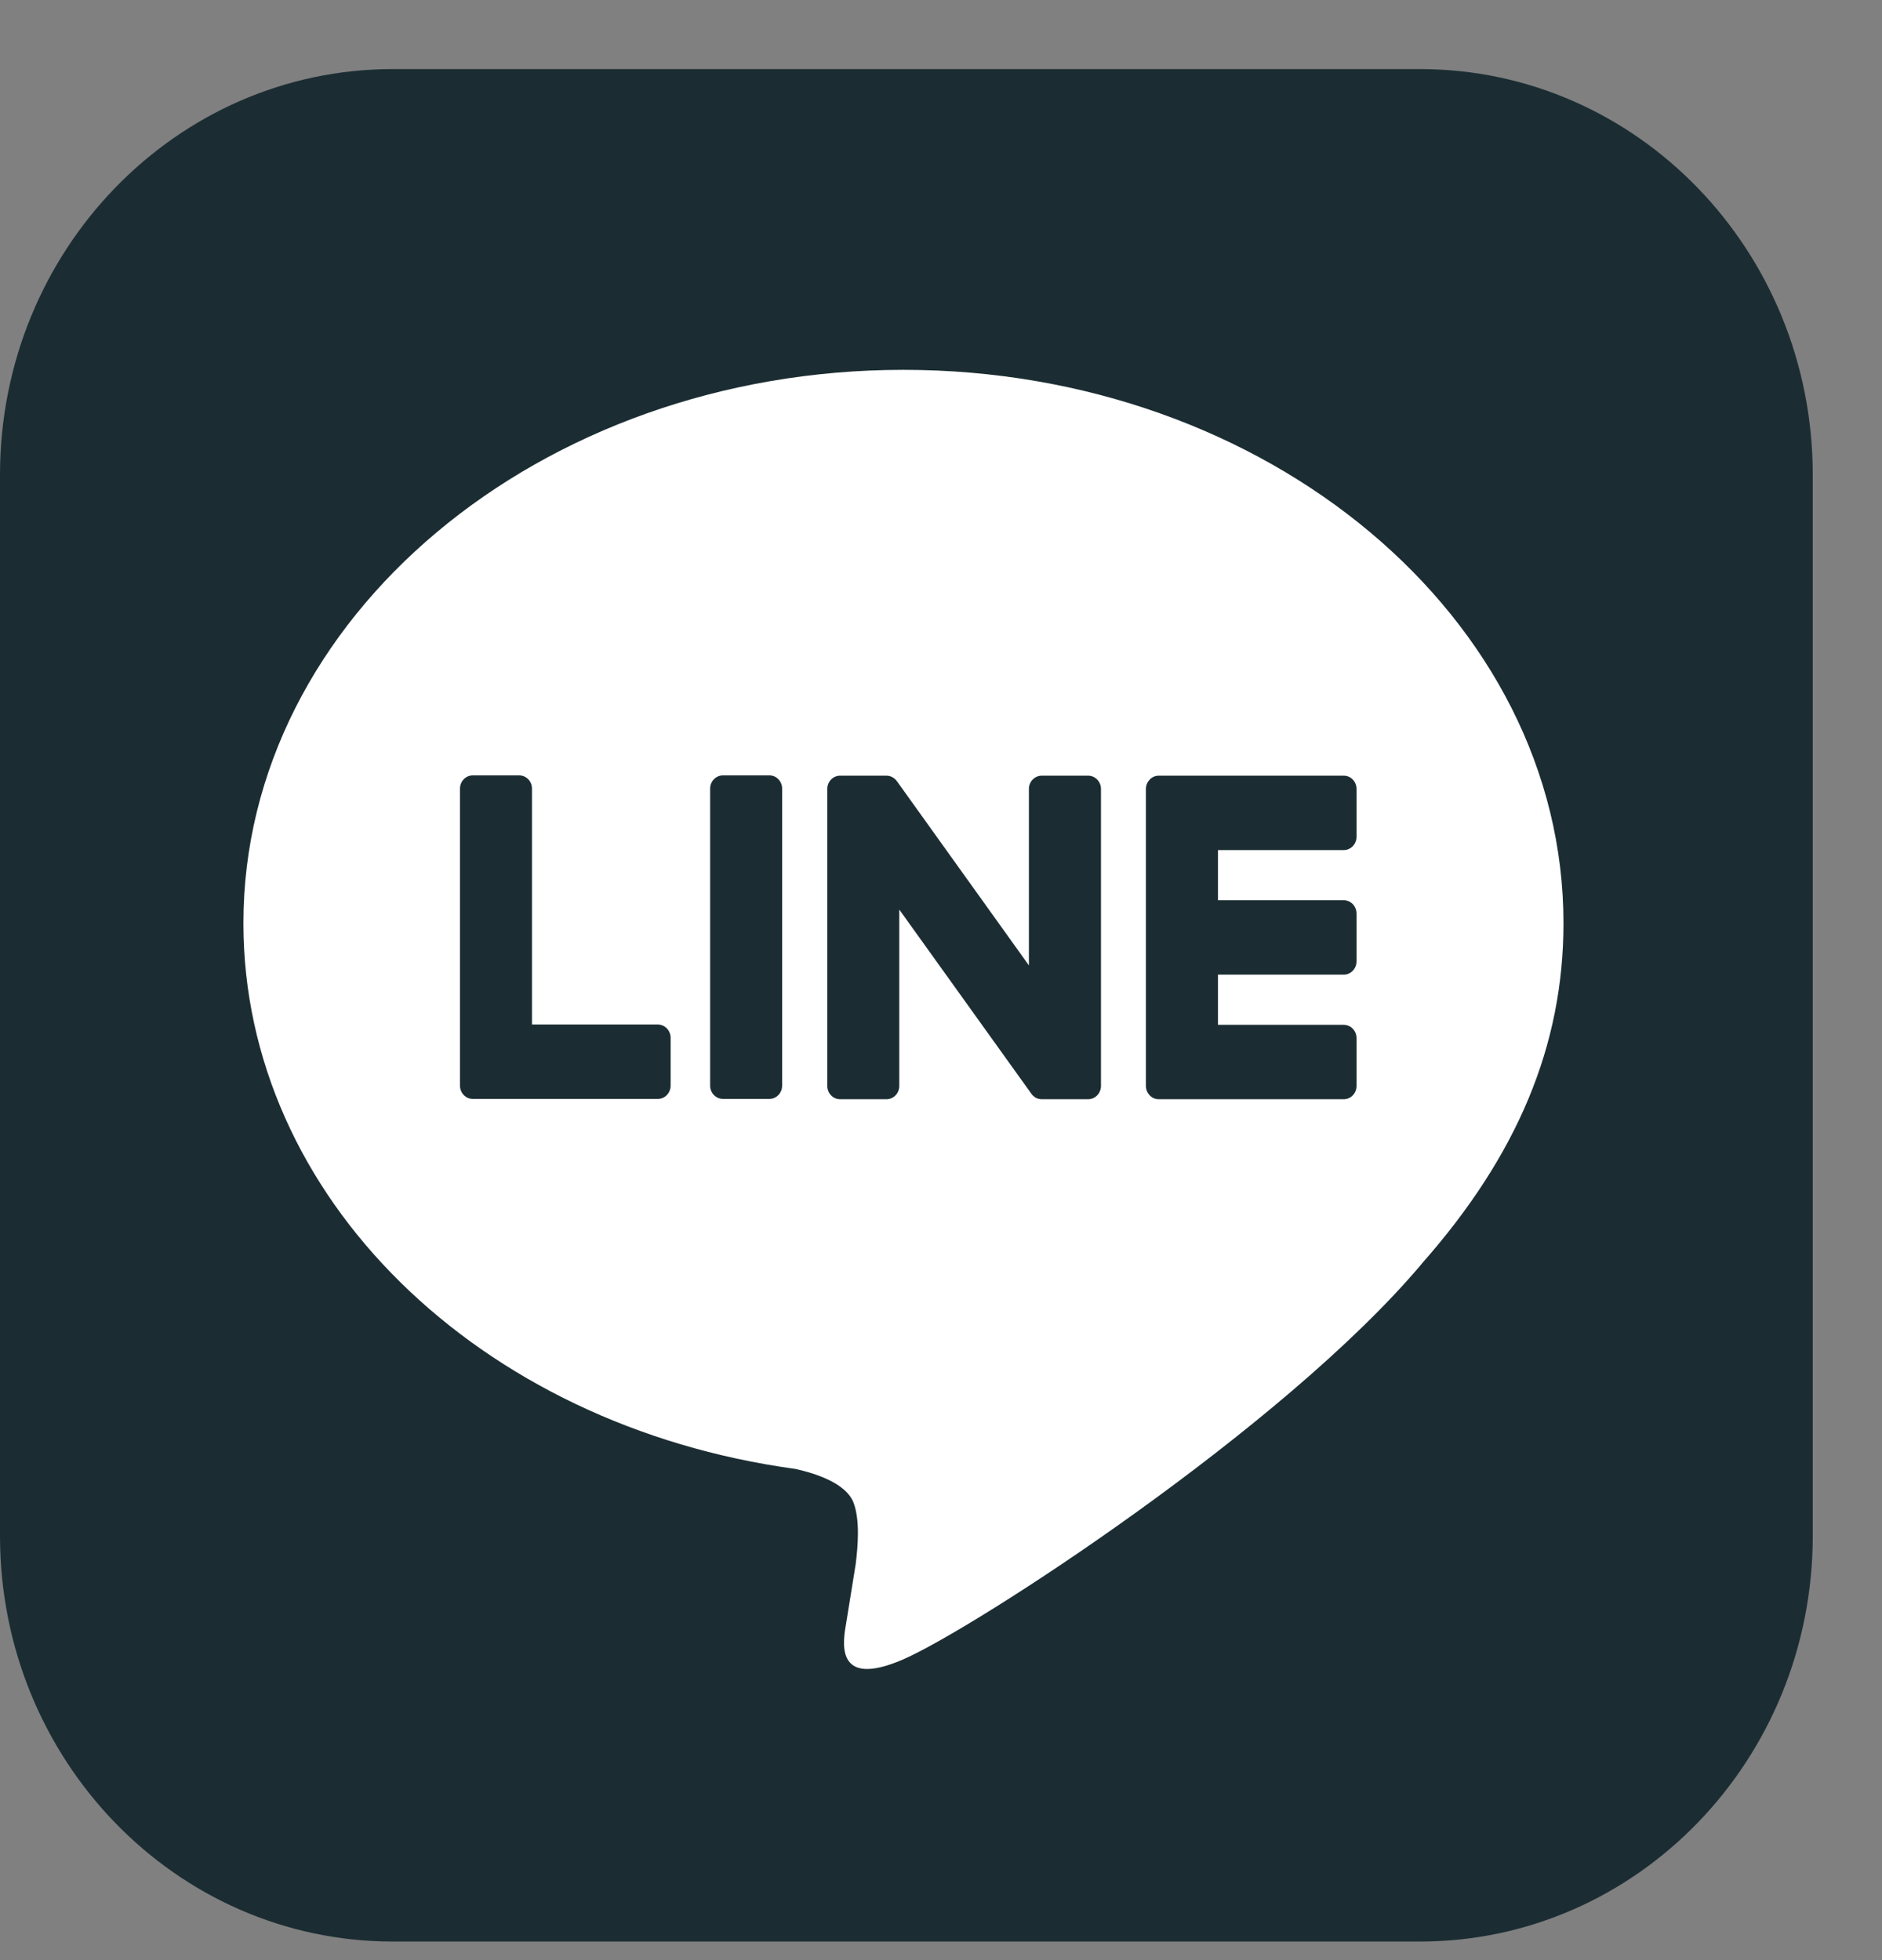 <svg width="24" height="25" viewBox="0 0 24 25" fill="none" xmlns="http://www.w3.org/2000/svg">
<rect x="0" y="0" width="24" height="25" fill="#808080" stroke="none"/>
<path fill-rule="evenodd" clip-rule="evenodd" d="M18.108 24.763H5.009C2.243 24.763 0 22.446 0 19.589V6.056C0 3.198 2.243 0.881 5.009 0.881H18.108C20.875 0.881 23.117 3.198 23.117 6.056V19.589C23.117 22.446 20.875 24.763 18.108 24.763Z" fill="#1B2D33"/>
<path fill-rule="evenodd" clip-rule="evenodd" d="M19.938 11.774C19.938 7.883 16.162 4.717 11.521 4.717C6.88 4.717 3.104 7.883 3.104 11.774C3.104 15.261 6.098 18.183 10.143 18.735C10.417 18.796 10.79 18.922 10.884 19.164C10.969 19.384 10.94 19.728 10.912 19.95C10.912 19.95 10.813 20.564 10.792 20.694C10.755 20.914 10.622 21.554 11.521 21.163C12.419 20.772 16.368 18.215 18.134 16.115H18.133C19.353 14.733 19.938 13.331 19.938 11.774Z" fill="white"/>
<path fill-rule="evenodd" clip-rule="evenodd" d="M9.811 9.889H9.22C9.13 9.889 9.056 9.965 9.056 10.058V13.847C9.056 13.94 9.13 14.016 9.22 14.016H9.811C9.901 14.016 9.974 13.94 9.974 13.847V10.058C9.974 9.965 9.901 9.889 9.811 9.889Z" fill="#1B2D33"/>
<path fill-rule="evenodd" clip-rule="evenodd" d="M13.876 9.893H13.285C13.195 9.893 13.121 9.969 13.121 10.062V12.313L11.441 9.968C11.437 9.962 11.432 9.957 11.428 9.951C11.428 9.951 11.427 9.95 11.427 9.95C11.424 9.946 11.42 9.943 11.417 9.94C11.416 9.939 11.415 9.938 11.414 9.937C11.411 9.934 11.408 9.931 11.405 9.929C11.404 9.928 11.402 9.927 11.401 9.926C11.398 9.924 11.395 9.922 11.392 9.92C11.391 9.919 11.389 9.918 11.387 9.917C11.384 9.915 11.382 9.913 11.379 9.912C11.377 9.911 11.375 9.91 11.373 9.909C11.37 9.908 11.367 9.906 11.364 9.905C11.362 9.904 11.361 9.904 11.359 9.903C11.356 9.902 11.352 9.901 11.349 9.9C11.347 9.899 11.345 9.899 11.343 9.898C11.34 9.897 11.337 9.897 11.334 9.896C11.332 9.896 11.329 9.895 11.327 9.895C11.324 9.894 11.321 9.894 11.318 9.894C11.316 9.894 11.313 9.893 11.31 9.893C11.308 9.893 11.306 9.893 11.304 9.893H10.714C10.623 9.893 10.55 9.969 10.55 10.062V13.851C10.55 13.944 10.623 14.02 10.714 14.02H11.304C11.395 14.02 11.468 13.944 11.468 13.851V11.601L13.151 13.948C13.162 13.965 13.177 13.979 13.193 13.99C13.193 13.991 13.194 13.991 13.194 13.992C13.197 13.994 13.201 13.996 13.204 13.998C13.206 13.999 13.207 13.999 13.209 14.001C13.211 14.002 13.214 14.003 13.217 14.005C13.219 14.006 13.222 14.007 13.225 14.008C13.227 14.008 13.228 14.009 13.23 14.01C13.233 14.011 13.237 14.012 13.241 14.014C13.242 14.014 13.242 14.014 13.243 14.014C13.257 14.018 13.271 14.02 13.285 14.02H13.876C13.966 14.02 14.04 13.944 14.04 13.851V10.062C14.04 9.969 13.966 9.893 13.876 9.893Z" fill="#1B2D33"/>
<path fill-rule="evenodd" clip-rule="evenodd" d="M8.388 13.067H6.784V10.058C6.784 9.965 6.711 9.889 6.62 9.889H6.03C5.939 9.889 5.866 9.965 5.866 10.058V13.847V13.847C5.866 13.892 5.883 13.934 5.912 13.964C5.912 13.965 5.913 13.966 5.914 13.967C5.915 13.967 5.916 13.968 5.916 13.969C5.946 13.998 5.986 14.016 6.029 14.016H6.03H8.388C8.479 14.016 8.552 13.94 8.552 13.847V13.237C8.552 13.143 8.479 13.067 8.388 13.067Z" fill="#1B2D33"/>
<path fill-rule="evenodd" clip-rule="evenodd" d="M17.136 10.842C17.226 10.842 17.299 10.766 17.299 10.672V10.062C17.299 9.969 17.226 9.893 17.136 9.893H14.777H14.777C14.733 9.893 14.693 9.911 14.663 9.941C14.663 9.942 14.662 9.942 14.661 9.943C14.661 9.944 14.659 9.945 14.659 9.946C14.631 9.976 14.613 10.017 14.613 10.062V10.062V13.851V13.851C14.613 13.896 14.631 13.937 14.659 13.968C14.66 13.969 14.661 13.97 14.661 13.97C14.662 13.971 14.663 13.972 14.664 13.973C14.693 14.002 14.733 14.02 14.777 14.02H14.777H17.136C17.226 14.02 17.299 13.944 17.299 13.851V13.241C17.299 13.147 17.226 13.071 17.136 13.071H15.532V12.431H17.136C17.226 12.431 17.299 12.355 17.299 12.261V11.652C17.299 11.558 17.226 11.482 17.136 11.482H15.532V10.842H17.136Z" fill="#1B2D33"/>
</svg>
